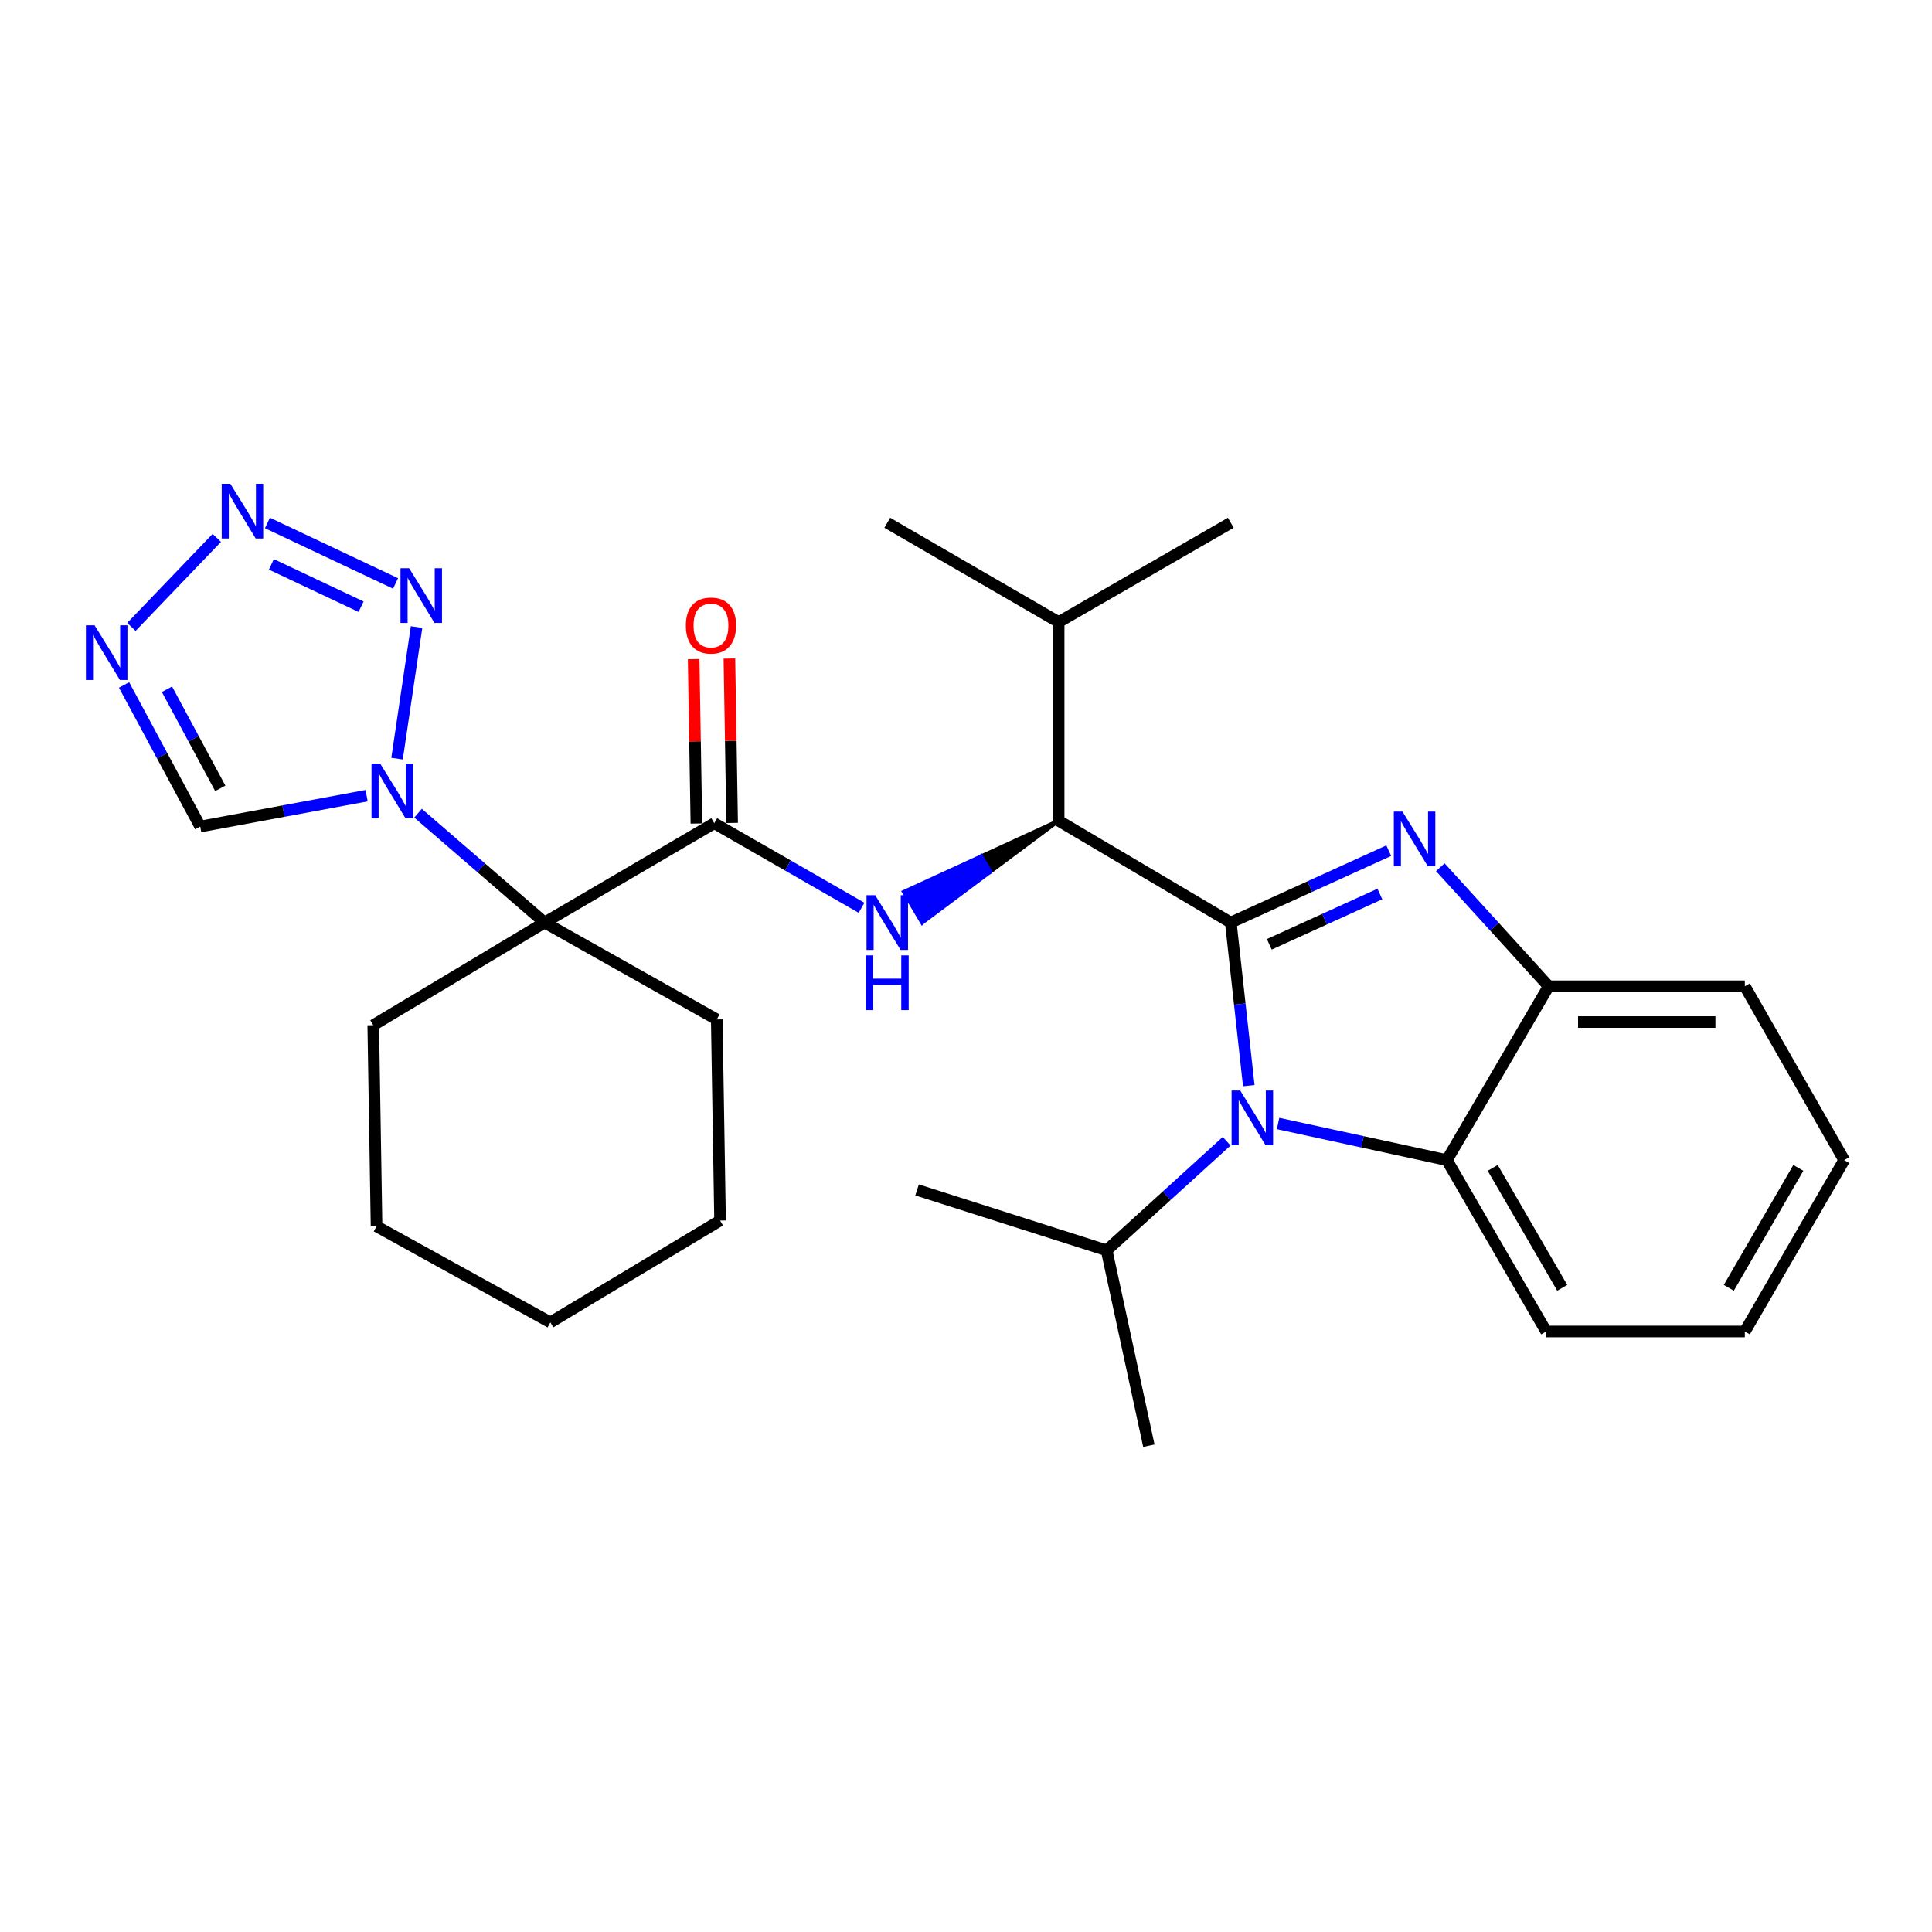 <?xml version='1.0' encoding='iso-8859-1'?>
<svg version='1.1' baseProfile='full'
              xmlns='http://www.w3.org/2000/svg'
                      xmlns:rdkit='http://www.rdkit.org/xml'
                      xmlns:xlink='http://www.w3.org/1999/xlink'
                  xml:space='preserve'
width='1000px' height='1000px' viewBox='0 0 1000 1000'>
<!-- END OF HEADER -->
<rect style='opacity:1.0;fill:#FFFFFF;stroke:none' width='1000' height='1000' x='0' y='0'> </rect>
<path class='bond-0' d='M 637.057,477.512 L 677.94,458.911' style='fill:none;fill-rule:evenodd;stroke:#000000;stroke-width:6px;stroke-linecap:butt;stroke-linejoin:miter;stroke-opacity:1' />
<path class='bond-0' d='M 677.94,458.911 L 718.823,440.31' style='fill:none;fill-rule:evenodd;stroke:#0000FF;stroke-width:6px;stroke-linecap:butt;stroke-linejoin:miter;stroke-opacity:1' />
<path class='bond-0' d='M 656.986,488.778 L 685.605,475.757' style='fill:none;fill-rule:evenodd;stroke:#000000;stroke-width:6px;stroke-linecap:butt;stroke-linejoin:miter;stroke-opacity:1' />
<path class='bond-0' d='M 685.605,475.757 L 714.223,462.737' style='fill:none;fill-rule:evenodd;stroke:#0000FF;stroke-width:6px;stroke-linecap:butt;stroke-linejoin:miter;stroke-opacity:1' />
<path class='bond-1' d='M 637.057,477.512 L 641.709,519.717' style='fill:none;fill-rule:evenodd;stroke:#000000;stroke-width:6px;stroke-linecap:butt;stroke-linejoin:miter;stroke-opacity:1' />
<path class='bond-1' d='M 641.709,519.717 L 646.361,561.923' style='fill:none;fill-rule:evenodd;stroke:#0000FF;stroke-width:6px;stroke-linecap:butt;stroke-linejoin:miter;stroke-opacity:1' />
<path class='bond-8' d='M 637.057,477.512 L 547.953,424.807' style='fill:none;fill-rule:evenodd;stroke:#000000;stroke-width:6px;stroke-linecap:butt;stroke-linejoin:miter;stroke-opacity:1' />
<path class='bond-11' d='M 745.494,448.869 L 773.537,479.683' style='fill:none;fill-rule:evenodd;stroke:#0000FF;stroke-width:6px;stroke-linecap:butt;stroke-linejoin:miter;stroke-opacity:1' />
<path class='bond-11' d='M 773.537,479.683 L 801.58,510.497' style='fill:none;fill-rule:evenodd;stroke:#000000;stroke-width:6px;stroke-linecap:butt;stroke-linejoin:miter;stroke-opacity:1' />
<path class='bond-10' d='M 661.518,581.515 L 705.206,590.995' style='fill:none;fill-rule:evenodd;stroke:#0000FF;stroke-width:6px;stroke-linecap:butt;stroke-linejoin:miter;stroke-opacity:1' />
<path class='bond-10' d='M 705.206,590.995 L 748.894,600.475' style='fill:none;fill-rule:evenodd;stroke:#000000;stroke-width:6px;stroke-linecap:butt;stroke-linejoin:miter;stroke-opacity:1' />
<path class='bond-14' d='M 634.915,590.705 L 603.854,618.941' style='fill:none;fill-rule:evenodd;stroke:#0000FF;stroke-width:6px;stroke-linecap:butt;stroke-linejoin:miter;stroke-opacity:1' />
<path class='bond-14' d='M 603.854,618.941 L 572.794,647.176' style='fill:none;fill-rule:evenodd;stroke:#000000;stroke-width:6px;stroke-linecap:butt;stroke-linejoin:miter;stroke-opacity:1' />
<path class='bond-2' d='M 216.377,420.915 L 249.125,449.214' style='fill:none;fill-rule:evenodd;stroke:#0000FF;stroke-width:6px;stroke-linecap:butt;stroke-linejoin:miter;stroke-opacity:1' />
<path class='bond-2' d='M 249.125,449.214 L 281.874,477.512' style='fill:none;fill-rule:evenodd;stroke:#000000;stroke-width:6px;stroke-linecap:butt;stroke-linejoin:miter;stroke-opacity:1' />
<path class='bond-5' d='M 205.511,392.668 L 215.616,324.553' style='fill:none;fill-rule:evenodd;stroke:#0000FF;stroke-width:6px;stroke-linecap:butt;stroke-linejoin:miter;stroke-opacity:1' />
<path class='bond-12' d='M 189.764,411.844 L 146.7,419.832' style='fill:none;fill-rule:evenodd;stroke:#0000FF;stroke-width:6px;stroke-linecap:butt;stroke-linejoin:miter;stroke-opacity:1' />
<path class='bond-12' d='M 146.7,419.832 L 103.635,427.819' style='fill:none;fill-rule:evenodd;stroke:#000000;stroke-width:6px;stroke-linecap:butt;stroke-linejoin:miter;stroke-opacity:1' />
<path class='bond-3' d='M 281.874,477.512 L 369.703,426.102' style='fill:none;fill-rule:evenodd;stroke:#000000;stroke-width:6px;stroke-linecap:butt;stroke-linejoin:miter;stroke-opacity:1' />
<path class='bond-16' d='M 281.874,477.512 L 193.192,530.629' style='fill:none;fill-rule:evenodd;stroke:#000000;stroke-width:6px;stroke-linecap:butt;stroke-linejoin:miter;stroke-opacity:1' />
<path class='bond-17' d='M 281.874,477.512 L 370.989,527.658' style='fill:none;fill-rule:evenodd;stroke:#000000;stroke-width:6px;stroke-linecap:butt;stroke-linejoin:miter;stroke-opacity:1' />
<path class='bond-4' d='M 369.703,426.102 L 407.816,447.983' style='fill:none;fill-rule:evenodd;stroke:#000000;stroke-width:6px;stroke-linecap:butt;stroke-linejoin:miter;stroke-opacity:1' />
<path class='bond-4' d='M 407.816,447.983 L 445.928,469.864' style='fill:none;fill-rule:evenodd;stroke:#0000FF;stroke-width:6px;stroke-linecap:butt;stroke-linejoin:miter;stroke-opacity:1' />
<path class='bond-13' d='M 378.956,425.948 L 378.247,383.404' style='fill:none;fill-rule:evenodd;stroke:#000000;stroke-width:6px;stroke-linecap:butt;stroke-linejoin:miter;stroke-opacity:1' />
<path class='bond-13' d='M 378.247,383.404 L 377.538,340.859' style='fill:none;fill-rule:evenodd;stroke:#FF0000;stroke-width:6px;stroke-linecap:butt;stroke-linejoin:miter;stroke-opacity:1' />
<path class='bond-13' d='M 360.451,426.256 L 359.742,383.712' style='fill:none;fill-rule:evenodd;stroke:#000000;stroke-width:6px;stroke-linecap:butt;stroke-linejoin:miter;stroke-opacity:1' />
<path class='bond-13' d='M 359.742,383.712 L 359.033,341.168' style='fill:none;fill-rule:evenodd;stroke:#FF0000;stroke-width:6px;stroke-linecap:butt;stroke-linejoin:miter;stroke-opacity:1' />
<path class='bond-6' d='M 204.735,301.981 L 138.425,270.676' style='fill:none;fill-rule:evenodd;stroke:#0000FF;stroke-width:6px;stroke-linecap:butt;stroke-linejoin:miter;stroke-opacity:1' />
<path class='bond-6' d='M 186.887,314.022 L 140.47,292.108' style='fill:none;fill-rule:evenodd;stroke:#0000FF;stroke-width:6px;stroke-linecap:butt;stroke-linejoin:miter;stroke-opacity:1' />
<path class='bond-32' d='M 112.217,278.411 L 68.015,324.481' style='fill:none;fill-rule:evenodd;stroke:#0000FF;stroke-width:6px;stroke-linecap:butt;stroke-linejoin:miter;stroke-opacity:1' />
<path class='bond-7' d='M 547.953,424.807 L 507.897,443.225 L 512.624,451.18 Z' style='fill:#000000;fill-rule:evenodd;fill-opacity:1;stroke:#000000;stroke-width:2px;stroke-linecap:butt;stroke-linejoin:miter;stroke-opacity:1;' />
<path class='bond-7' d='M 507.897,443.225 L 477.296,477.554 L 467.842,461.643 Z' style='fill:#0000FF;fill-rule:evenodd;fill-opacity:1;stroke:#0000FF;stroke-width:2px;stroke-linecap:butt;stroke-linejoin:miter;stroke-opacity:1;' />
<path class='bond-7' d='M 507.897,443.225 L 512.624,451.18 L 477.296,477.554 Z' style='fill:#0000FF;fill-rule:evenodd;fill-opacity:1;stroke:#0000FF;stroke-width:2px;stroke-linecap:butt;stroke-linejoin:miter;stroke-opacity:1;' />
<path class='bond-15' d='M 547.953,424.807 L 547.953,321.986' style='fill:none;fill-rule:evenodd;stroke:#000000;stroke-width:6px;stroke-linecap:butt;stroke-linejoin:miter;stroke-opacity:1' />
<path class='bond-9' d='M 64.21,354.535 L 83.922,391.177' style='fill:none;fill-rule:evenodd;stroke:#0000FF;stroke-width:6px;stroke-linecap:butt;stroke-linejoin:miter;stroke-opacity:1' />
<path class='bond-9' d='M 83.922,391.177 L 103.635,427.819' style='fill:none;fill-rule:evenodd;stroke:#000000;stroke-width:6px;stroke-linecap:butt;stroke-linejoin:miter;stroke-opacity:1' />
<path class='bond-9' d='M 86.422,356.76 L 100.221,382.409' style='fill:none;fill-rule:evenodd;stroke:#0000FF;stroke-width:6px;stroke-linecap:butt;stroke-linejoin:miter;stroke-opacity:1' />
<path class='bond-9' d='M 100.221,382.409 L 114.02,408.058' style='fill:none;fill-rule:evenodd;stroke:#000000;stroke-width:6px;stroke-linecap:butt;stroke-linejoin:miter;stroke-opacity:1' />
<path class='bond-18' d='M 748.894,600.475 L 800.315,689.168' style='fill:none;fill-rule:evenodd;stroke:#000000;stroke-width:6px;stroke-linecap:butt;stroke-linejoin:miter;stroke-opacity:1' />
<path class='bond-18' d='M 772.619,604.496 L 808.613,666.581' style='fill:none;fill-rule:evenodd;stroke:#000000;stroke-width:6px;stroke-linecap:butt;stroke-linejoin:miter;stroke-opacity:1' />
<path class='bond-29' d='M 748.894,600.475 L 801.58,510.497' style='fill:none;fill-rule:evenodd;stroke:#000000;stroke-width:6px;stroke-linecap:butt;stroke-linejoin:miter;stroke-opacity:1' />
<path class='bond-19' d='M 801.58,510.497 L 903.125,510.497' style='fill:none;fill-rule:evenodd;stroke:#000000;stroke-width:6px;stroke-linecap:butt;stroke-linejoin:miter;stroke-opacity:1' />
<path class='bond-19' d='M 816.811,529.005 L 887.893,529.005' style='fill:none;fill-rule:evenodd;stroke:#000000;stroke-width:6px;stroke-linecap:butt;stroke-linejoin:miter;stroke-opacity:1' />
<path class='bond-20' d='M 572.794,647.176 L 474.673,615.898' style='fill:none;fill-rule:evenodd;stroke:#000000;stroke-width:6px;stroke-linecap:butt;stroke-linejoin:miter;stroke-opacity:1' />
<path class='bond-21' d='M 572.794,647.176 L 594.643,748.3' style='fill:none;fill-rule:evenodd;stroke:#000000;stroke-width:6px;stroke-linecap:butt;stroke-linejoin:miter;stroke-opacity:1' />
<path class='bond-22' d='M 547.953,321.986 L 459.25,270.576' style='fill:none;fill-rule:evenodd;stroke:#000000;stroke-width:6px;stroke-linecap:butt;stroke-linejoin:miter;stroke-opacity:1' />
<path class='bond-23' d='M 547.953,321.986 L 637.057,270.576' style='fill:none;fill-rule:evenodd;stroke:#000000;stroke-width:6px;stroke-linecap:butt;stroke-linejoin:miter;stroke-opacity:1' />
<path class='bond-25' d='M 193.192,530.629 L 194.898,634.745' style='fill:none;fill-rule:evenodd;stroke:#000000;stroke-width:6px;stroke-linecap:butt;stroke-linejoin:miter;stroke-opacity:1' />
<path class='bond-24' d='M 370.989,527.658 L 372.706,631.753' style='fill:none;fill-rule:evenodd;stroke:#000000;stroke-width:6px;stroke-linecap:butt;stroke-linejoin:miter;stroke-opacity:1' />
<path class='bond-26' d='M 800.315,689.168 L 903.125,689.168' style='fill:none;fill-rule:evenodd;stroke:#000000;stroke-width:6px;stroke-linecap:butt;stroke-linejoin:miter;stroke-opacity:1' />
<path class='bond-27' d='M 903.125,510.497 L 954.545,600.475' style='fill:none;fill-rule:evenodd;stroke:#000000;stroke-width:6px;stroke-linecap:butt;stroke-linejoin:miter;stroke-opacity:1' />
<path class='bond-28' d='M 372.706,631.753 L 284.866,684.459' style='fill:none;fill-rule:evenodd;stroke:#000000;stroke-width:6px;stroke-linecap:butt;stroke-linejoin:miter;stroke-opacity:1' />
<path class='bond-31' d='M 194.898,634.745 L 284.866,684.459' style='fill:none;fill-rule:evenodd;stroke:#000000;stroke-width:6px;stroke-linecap:butt;stroke-linejoin:miter;stroke-opacity:1' />
<path class='bond-30' d='M 903.125,689.168 L 954.545,600.475' style='fill:none;fill-rule:evenodd;stroke:#000000;stroke-width:6px;stroke-linecap:butt;stroke-linejoin:miter;stroke-opacity:1' />
<path class='bond-30' d='M 894.827,666.581 L 930.821,604.496' style='fill:none;fill-rule:evenodd;stroke:#000000;stroke-width:6px;stroke-linecap:butt;stroke-linejoin:miter;stroke-opacity:1' />
<path  class='atom-1' d='M 725.916 420.075
L 735.196 435.075
Q 736.116 436.555, 737.596 439.235
Q 739.076 441.915, 739.156 442.075
L 739.156 420.075
L 742.916 420.075
L 742.916 448.395
L 739.036 448.395
L 729.076 431.995
Q 727.916 430.075, 726.676 427.875
Q 725.476 425.675, 725.116 424.995
L 725.116 448.395
L 721.436 448.395
L 721.436 420.075
L 725.916 420.075
' fill='#0000FF'/>
<path  class='atom-2' d='M 641.943 564.466
L 651.223 579.466
Q 652.143 580.946, 653.623 583.626
Q 655.103 586.306, 655.183 586.466
L 655.183 564.466
L 658.943 564.466
L 658.943 592.786
L 655.063 592.786
L 645.103 576.386
Q 643.943 574.466, 642.703 572.266
Q 641.503 570.066, 641.143 569.386
L 641.143 592.786
L 637.463 592.786
L 637.463 564.466
L 641.943 564.466
' fill='#0000FF'/>
<path  class='atom-3' d='M 196.772 395.224
L 206.052 410.224
Q 206.972 411.704, 208.452 414.384
Q 209.932 417.064, 210.012 417.224
L 210.012 395.224
L 213.772 395.224
L 213.772 423.544
L 209.892 423.544
L 199.932 407.144
Q 198.772 405.224, 197.532 403.024
Q 196.332 400.824, 195.972 400.144
L 195.972 423.544
L 192.292 423.544
L 192.292 395.224
L 196.772 395.224
' fill='#0000FF'/>
<path  class='atom-6' d='M 211.773 294.1
L 221.053 309.1
Q 221.973 310.58, 223.453 313.26
Q 224.933 315.94, 225.013 316.1
L 225.013 294.1
L 228.773 294.1
L 228.773 322.42
L 224.893 322.42
L 214.933 306.02
Q 213.773 304.1, 212.533 301.9
Q 211.333 299.7, 210.973 299.02
L 210.973 322.42
L 207.293 322.42
L 207.293 294.1
L 211.773 294.1
' fill='#0000FF'/>
<path  class='atom-7' d='M 119.235 250.411
L 128.515 265.411
Q 129.435 266.891, 130.915 269.571
Q 132.395 272.251, 132.475 272.411
L 132.475 250.411
L 136.235 250.411
L 136.235 278.731
L 132.355 278.731
L 122.395 262.331
Q 121.235 260.411, 119.995 258.211
Q 118.795 256.011, 118.435 255.331
L 118.435 278.731
L 114.755 278.731
L 114.755 250.411
L 119.235 250.411
' fill='#0000FF'/>
<path  class='atom-8' d='M 452.99 463.352
L 462.27 478.352
Q 463.19 479.832, 464.67 482.512
Q 466.15 485.192, 466.23 485.352
L 466.23 463.352
L 469.99 463.352
L 469.99 491.672
L 466.11 491.672
L 456.15 475.272
Q 454.99 473.352, 453.75 471.152
Q 452.55 468.952, 452.19 468.272
L 452.19 491.672
L 448.51 491.672
L 448.51 463.352
L 452.99 463.352
' fill='#0000FF'/>
<path  class='atom-8' d='M 448.17 494.504
L 452.01 494.504
L 452.01 506.544
L 466.49 506.544
L 466.49 494.504
L 470.33 494.504
L 470.33 522.824
L 466.49 522.824
L 466.49 509.744
L 452.01 509.744
L 452.01 522.824
L 448.17 522.824
L 448.17 494.504
' fill='#0000FF'/>
<path  class='atom-10' d='M 48.957 323.661
L 58.237 338.661
Q 59.157 340.141, 60.637 342.821
Q 62.117 345.501, 62.197 345.661
L 62.197 323.661
L 65.957 323.661
L 65.957 351.981
L 62.077 351.981
L 52.117 335.581
Q 50.957 333.661, 49.717 331.461
Q 48.517 329.261, 48.157 328.581
L 48.157 351.981
L 44.477 351.981
L 44.477 323.661
L 48.957 323.661
' fill='#0000FF'/>
<path  class='atom-14' d='M 354.997 323.773
Q 354.997 316.973, 358.357 313.173
Q 361.717 309.373, 367.997 309.373
Q 374.277 309.373, 377.637 313.173
Q 380.997 316.973, 380.997 323.773
Q 380.997 330.653, 377.597 334.573
Q 374.197 338.453, 367.997 338.453
Q 361.757 338.453, 358.357 334.573
Q 354.997 330.693, 354.997 323.773
M 367.997 335.253
Q 372.317 335.253, 374.637 332.373
Q 376.997 329.453, 376.997 323.773
Q 376.997 318.213, 374.637 315.413
Q 372.317 312.573, 367.997 312.573
Q 363.677 312.573, 361.317 315.373
Q 358.997 318.173, 358.997 323.773
Q 358.997 329.493, 361.317 332.373
Q 363.677 335.253, 367.997 335.253
' fill='#FF0000'/>
</svg>
